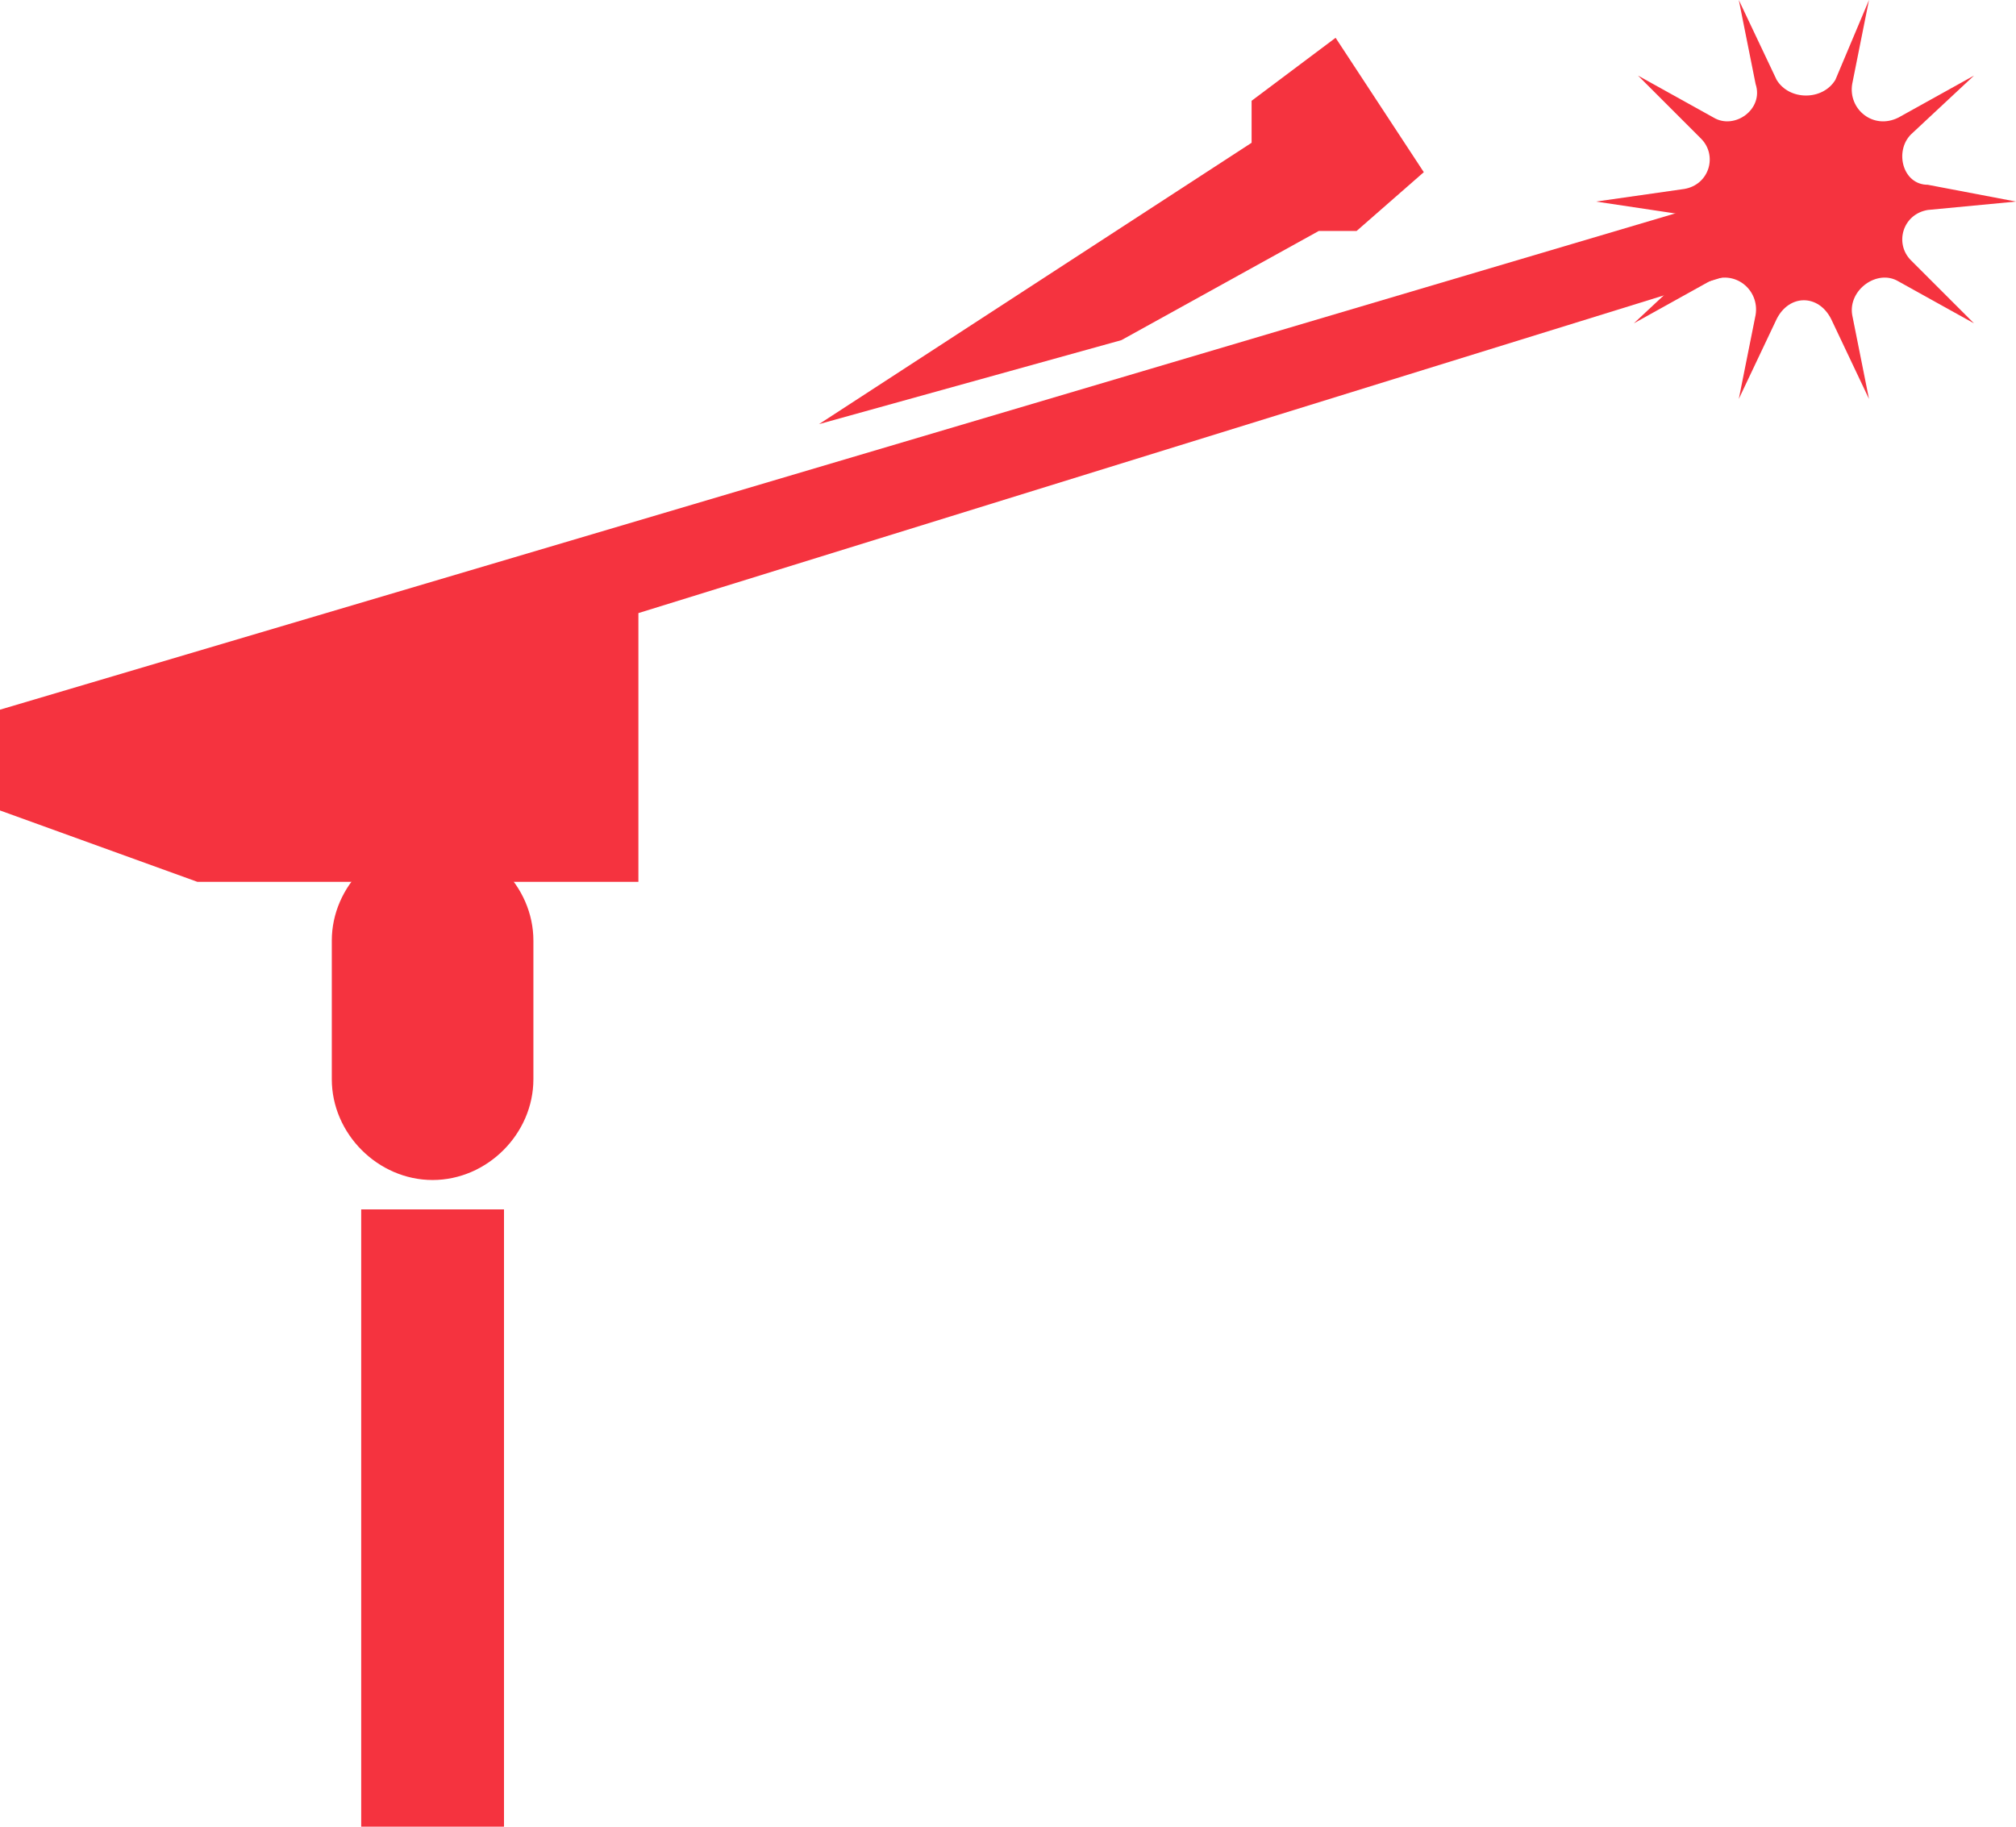 <?xml version="1.0" encoding="utf-8"?>
<!-- Generator: Adobe Illustrator 23.0.2, SVG Export Plug-In . SVG Version: 6.00 Build 0)  -->
<svg version="1.1" id="Capa_1" xmlns="http://www.w3.org/2000/svg" xmlns:xlink="http://www.w3.org/1999/xlink" x="0px" y="0px"
	 viewBox="0 0 48 43.5" style="enable-background:new 0 0 48 43.5;" xml:space="preserve">
<style type="text/css">
	.st0{fill:#F5333F;}
</style>
<g>
	<g>
		<path class="st0" d="M10.3,28.1L10.3,28.1c-1.3,0-2.4-1.1-2.4-2.4v-3.3c0-1.3,1.1-2.4,2.4-2.4l0,0c1.3,0,2.4,1.1,2.4,2.4v3.3
			C12.7,27,11.6,28.1,10.3,28.1z"/>
		<polygon class="st0" points="15.2,21 4.7,21 0,19.3 0,16.9 43.2,4.1 43.6,5.8 15.2,14.6 		"/>
		<polygon class="st0" points="19.5,10.1 29.8,3.4 29.8,2.4 31.8,0.9 33.9,4.1 32.3,5.5 31.4,5.5 26.7,8.1 		"/>
		<path class="st0" d="M43.7,1.9L44.5,0l-0.4,2c-0.1,0.6,0.5,1.1,1.1,0.8l1.8-1l-1.5,1.4c-0.4,0.4-0.2,1.2,0.4,1.2L48,4.8L45.9,5
			c-0.6,0.1-0.8,0.8-0.4,1.2L47,7.7l-1.8-1c-0.5-0.3-1.2,0.2-1.1,0.8l0.4,2l-0.9-1.9c-0.3-0.6-1-0.6-1.3,0l-0.9,1.9l0.4-2
			c0.1-0.6-0.5-1.1-1.1-0.8l-1.8,1l1.5-1.4c0.4-0.4,0.2-1.2-0.4-1.2L38,4.8l2.1-0.3c0.6-0.1,0.8-0.8,0.4-1.2L39,1.8l1.8,1
			C41.3,3.1,42,2.6,41.8,2l-0.4-2l0.9,1.9C42.6,2.4,43.4,2.4,43.7,1.9z"/>
	</g>
	<rect x="8.6" y="28.8" class="st0" width="3.4" height="14.7"/>
</g>
</svg>
